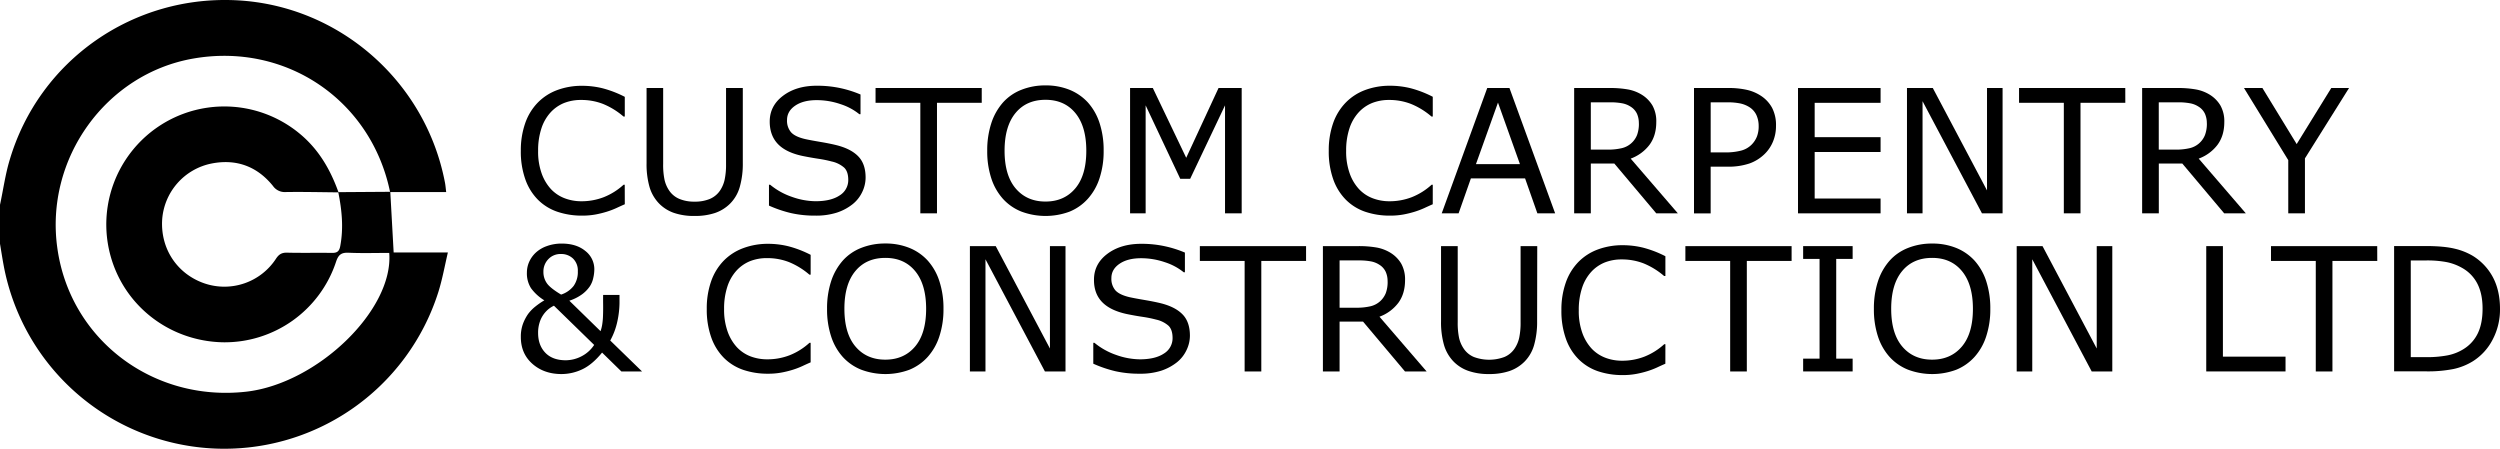 <svg xmlns="http://www.w3.org/2000/svg" viewBox="0 0 1538.09 276.09"><g id="Layer_2" data-name="Layer 2"><g id="Layer_1-2" data-name="Layer 1"><path d="M240.12,118c.68,12.22,1.36,24.45,2.07,37.31h33.36c-2,8.61-3.43,16.59-5.83,24.25A138.11,138.11,0,0,1,2.25,163.29C1.43,158.88.75,154.45,0,150V126c2-9.26,3.26-18.71,6-27.75C24.22,36.92,82.15-3.39,146.37.22,209.11,3.76,262,50.36,273.78,112.45c.31,1.62.43,3.28.73,5.73H240c-11.61-56.55-64-92.09-121-82.17-53.85,9.35-91.41,61.6-83.74,116.5C43,208.66,93.84,247.39,151.29,241c43.79-4.86,91-50.34,88.18-85.4-8.26,0-16.57.27-24.86-.1-4.54-.21-6.42,1.11-7.9,5.67A72.19,72.19,0,0,1,137,210.59c-32.62-.75-60.48-22.24-69-53.22a72.61,72.61,0,0,1,117.1-74.53c11.28,9.57,18.29,21.82,23.17,35.51-10.82-.1-21.63-.36-32.44-.2a8.83,8.83,0,0,1-7.9-3.76c-9.75-12.08-22.58-16.77-37.76-13.79a37.91,37.91,0,0,0-30.4,34.53c-1.11,18,9.33,33.59,26.23,39.29a37.93,37.93,0,0,0,43.82-15.28c1.8-2.71,3.58-3.77,6.81-3.69,9.15.23,18.32,0,27.47.14,3.24.07,4.62-.86,5.24-4.22,2.1-11.18,1-22.17-1.23-33.15Z"/><path d="M384.4,125.66q-2.85,1.25-5.15,2.33a49.23,49.23,0,0,1-6,2.28,60.93,60.93,0,0,1-6.86,1.69,44.61,44.61,0,0,1-8.15.7,46.8,46.8,0,0,1-15.26-2.36A31.06,31.06,0,0,1,331,122.92a33.53,33.53,0,0,1-7.77-12.51,50.92,50.92,0,0,1-2.8-17.63,50.19,50.19,0,0,1,2.7-17,34.41,34.41,0,0,1,7.76-12.68,32.57,32.57,0,0,1,11.89-7.67,43.28,43.28,0,0,1,15.46-2.64,52.5,52.5,0,0,1,12.4,1.5,66.35,66.35,0,0,1,13.75,5.29V71.7h-.78A45.73,45.73,0,0,0,371,63.94a36.59,36.59,0,0,0-13.42-2.44A27.9,27.9,0,0,0,347,63.39a23,23,0,0,0-8.37,5.88,26.86,26.86,0,0,0-5.56,9.81,43,43,0,0,0-2,13.7,39.68,39.68,0,0,0,2.2,14,28.2,28.2,0,0,0,5.67,9.53,22.43,22.43,0,0,0,8.47,5.67,28.5,28.5,0,0,0,10.23,1.84,37.77,37.77,0,0,0,13.88-2.54,39.87,39.87,0,0,0,12.11-7.61h.73Z"/><path d="M457,100.29a51.86,51.86,0,0,1-1.84,14.63,23.68,23.68,0,0,1-6,10.38,24.17,24.17,0,0,1-9.32,5.75,38.63,38.63,0,0,1-12.43,1.81A37.89,37.89,0,0,1,414.69,131a23.61,23.61,0,0,1-9.06-5.65,24.47,24.47,0,0,1-6-10.25,50.93,50.93,0,0,1-1.84-14.76V54.15H408v46.66a45,45,0,0,0,.86,9.89,19.36,19.36,0,0,0,2.87,6.58,14.13,14.13,0,0,0,6.19,5.07,23.39,23.39,0,0,0,9.4,1.71,23.69,23.69,0,0,0,9.42-1.68,14.34,14.34,0,0,0,6.22-5.1,19.55,19.55,0,0,0,2.87-6.76,44,44,0,0,0,.86-9.45V54.15H457Z"/><path d="M532.55,109.25a20.53,20.53,0,0,1-2.09,8.91,21.17,21.17,0,0,1-5.88,7.45,31.28,31.28,0,0,1-9.66,5.18,41.72,41.72,0,0,1-13.28,1.87,65.81,65.81,0,0,1-15-1.56,75.25,75.25,0,0,1-13.54-4.61V113.65h.72a42.53,42.53,0,0,0,13.52,7.51,44.27,44.27,0,0,0,14.39,2.64q9.52,0,14.84-3.57a11,11,0,0,0,5.31-9.53q0-5.13-2.51-7.56a17.16,17.16,0,0,0-7.64-3.78,76.69,76.69,0,0,0-8.42-1.71q-4.53-.68-9.6-1.71-10.26-2.18-15.2-7.43t-4.95-13.7q0-9.68,8.18-15.87t20.77-6.19a67.13,67.13,0,0,1,14.91,1.55,68.57,68.57,0,0,1,12,3.84V70.25h-.73a35.69,35.69,0,0,0-11.57-6.18,45,45,0,0,0-14.68-2.46q-8.24,0-13.23,3.41t-5,8.81a10.84,10.84,0,0,0,2.49,7.56q2.47,2.74,8.75,4.19c2.21.49,5.35,1.07,9.42,1.76s7.53,1.4,10.36,2.13q8.6,2.28,12.94,6.88C531.1,99.43,532.55,103.72,532.55,109.25Z"/><path d="M604,63.26H576.47v68H566.22v-68H538.67V54.15H604Z"/><path d="M669.27,63a35.19,35.19,0,0,1,7.22,12.69,53.47,53.47,0,0,1,2.51,17,52.77,52.77,0,0,1-2.56,17.06,35,35,0,0,1-7.17,12.56A30.63,30.63,0,0,1,658,130.22a42.48,42.48,0,0,1-29.62-.05,30.56,30.56,0,0,1-11.31-7.82,35,35,0,0,1-7.17-12.58,53.12,53.12,0,0,1-2.52-17,53.44,53.44,0,0,1,2.49-16.91A36,36,0,0,1,617.12,63a29.74,29.74,0,0,1,11.31-7.76,39.4,39.4,0,0,1,14.74-2.7,38.89,38.89,0,0,1,14.89,2.72A31.29,31.29,0,0,1,669.27,63Zm-.94,29.73q0-15-6.73-23.17T643.22,61.4q-11.76,0-18.46,8.16t-6.71,23.17q0,15.17,6.84,23.22T643.22,124q11.49,0,18.31-8.06T668.33,92.73Z"/><path d="M763.93,131.26H753.68V64.82L732.24,110h-6.11L704.84,64.82v66.44h-9.58V54.15h14L729.8,97.08l19.89-42.93h14.24Z"/><path d="M881.48,125.66q-2.85,1.25-5.15,2.33a49.64,49.64,0,0,1-6,2.28,61.67,61.67,0,0,1-6.87,1.69,44.45,44.45,0,0,1-8.15.7A46.74,46.74,0,0,1,840,130.3a31,31,0,0,1-11.94-7.38,33.79,33.79,0,0,1-7.77-12.51,50.93,50.93,0,0,1-2.79-17.63,50.2,50.2,0,0,1,2.69-17A34.3,34.3,0,0,1,828,63.06a32.53,32.53,0,0,1,11.88-7.67,43.31,43.31,0,0,1,15.46-2.64,52.44,52.44,0,0,1,12.4,1.5,66.13,66.13,0,0,1,13.75,5.29V71.7h-.78a45.58,45.58,0,0,0-12.63-7.76,36.58,36.58,0,0,0-13.41-2.44,28,28,0,0,0-10.54,1.89,23,23,0,0,0-8.36,5.88,26.87,26.87,0,0,0-5.57,9.81,43,43,0,0,0-2,13.7,39.67,39.67,0,0,0,2.21,14,27.88,27.88,0,0,0,5.67,9.53,22.32,22.32,0,0,0,8.46,5.67,28.5,28.5,0,0,0,10.23,1.84,37.73,37.73,0,0,0,13.88-2.54,40,40,0,0,0,12.12-7.61h.72Z"/><path d="M1024.59,223.77q-2.85,1.24-5.15,2.33a49.23,49.23,0,0,1-6,2.28,58.89,58.89,0,0,1-6.86,1.68,43.77,43.77,0,0,1-8.16.7,46.79,46.79,0,0,1-15.25-2.35A31.06,31.06,0,0,1,971.2,221a33.53,33.53,0,0,1-7.77-12.51,51,51,0,0,1-2.8-17.63,50.19,50.19,0,0,1,2.7-17,34.45,34.45,0,0,1,7.76-12.69A32.55,32.55,0,0,1,983,153.5a43.28,43.28,0,0,1,15.46-2.64,52.5,52.5,0,0,1,12.4,1.5,66.26,66.26,0,0,1,13.75,5.28v12.17h-.78a46.16,46.16,0,0,0-12.63-7.77,36.8,36.8,0,0,0-13.42-2.43,27.9,27.9,0,0,0-10.53,1.89,23,23,0,0,0-8.37,5.88,26.86,26.86,0,0,0-5.56,9.81,42.93,42.93,0,0,0-2,13.7,39.68,39.68,0,0,0,2.2,14,28.2,28.2,0,0,0,5.67,9.53,22.67,22.67,0,0,0,8.47,5.67,28.72,28.72,0,0,0,10.23,1.84,37.77,37.77,0,0,0,13.88-2.54,39.87,39.87,0,0,0,12.11-7.61h.73Z"/><path d="M956.78,131.26H945.85l-7.56-21.49H904.94l-7.56,21.49H887L915,54.15h13.67ZM935.13,101,921.61,63.11,908.05,101Z"/><path d="M1032.28,131.26H1019L993.18,100.6H978.73v30.66H968.48V54.15h21.59a62.13,62.13,0,0,1,11.66.91,24.43,24.43,0,0,1,8.38,3.23,19.51,19.51,0,0,1,6.56,6.66A19.83,19.83,0,0,1,1019,75.12q0,8.34-4.19,14a25.57,25.57,0,0,1-11.55,8.47Zm-24-55.41a14.18,14.18,0,0,0-1.16-5.88,10.25,10.25,0,0,0-3.86-4.32,14.17,14.17,0,0,0-5.28-2.1,37.85,37.85,0,0,0-7.2-.6H978.73V92.06h10.36a37.19,37.19,0,0,0,8.49-.86,13.35,13.35,0,0,0,9.61-8.18A19.77,19.77,0,0,0,1008.3,75.85Z"/><path d="M1092.66,77.45a24.87,24.87,0,0,1-1.79,9.5,22.73,22.73,0,0,1-5,7.59,25.61,25.61,0,0,1-9.43,6,40.26,40.26,0,0,1-13.72,2h-10.26v28.74h-10.25V54.15h20.92a50.59,50.59,0,0,1,11.76,1.17,26.2,26.2,0,0,1,8.54,3.65,20.6,20.6,0,0,1,6.81,7.35A22.93,22.93,0,0,1,1092.66,77.45Zm-10.67.26a16,16,0,0,0-1.4-6.94,11.55,11.55,0,0,0-4.24-4.81,17.26,17.26,0,0,0-5.67-2.31,39,39,0,0,0-8.06-.7h-10.15V93.76h8.65a37.71,37.71,0,0,0,10.1-1.11,14.21,14.21,0,0,0,6.32-3.55,14.77,14.77,0,0,0,3.44-5.23A17.57,17.57,0,0,0,1082,77.71Z"/><path d="M1157,131.26h-50.8V54.15H1157v9.11h-40.55V84.39H1157v9.12h-40.55v28.63H1157Z"/><path d="M1232.06,131.26h-12.68l-36.56-69v69h-9.58V54.15h15.89l33.35,63v-63h9.58Z"/><path d="M1307.57,63.26H1280v68h-10.26v-68h-27.55V54.15h65.36Z"/><path d="M1381.72,131.26h-13.31l-25.79-30.66h-14.44v30.66h-10.26V54.15h21.6a62,62,0,0,1,11.65.91,24.49,24.49,0,0,1,8.39,3.23,19.48,19.48,0,0,1,6.55,6.66,19.83,19.83,0,0,1,2.36,10.17q0,8.34-4.2,14a25.52,25.52,0,0,1-11.55,8.47Zm-24-55.41a14,14,0,0,0-1.17-5.88,10.18,10.18,0,0,0-3.86-4.32,14,14,0,0,0-5.28-2.1,37.85,37.85,0,0,0-7.2-.6h-12.06V92.06h10.35a37.35,37.35,0,0,0,8.5-.86,13.36,13.36,0,0,0,9.6-8.18A19.76,19.76,0,0,0,1357.75,75.85Z"/><path d="M1445.21,54.15l-27.13,43.29v33.82h-10.26V98.53l-27.24-44.38h11.34L1413,88.64l21.28-34.49Z"/><path d="M381.14,181.45v5a55.63,55.63,0,0,1-1.3,11.19,42.46,42.46,0,0,1-4.4,11.86L395,228.52H382.28l-11.86-11.6q-6,7.37-12.17,10.28a29.76,29.76,0,0,1-12.79,2.93q-10.77,0-17.9-6.29t-7.12-16.5a22.67,22.67,0,0,1,1.35-8.23,27.35,27.35,0,0,1,3.16-6,25.21,25.21,0,0,1,4.5-4.58,46.47,46.47,0,0,1,5.44-3.75,28.37,28.37,0,0,1-8.21-7.51,16.91,16.91,0,0,1-2.51-9.53,16.17,16.17,0,0,1,1.38-6.6,17.48,17.48,0,0,1,4.11-5.73,19.6,19.6,0,0,1,6.76-4,26.26,26.26,0,0,1,9.19-1.55q9,0,14.5,4.53a14.18,14.18,0,0,1,5.54,11.47A24.19,24.19,0,0,1,365,171a15,15,0,0,1-2.12,5.16A20.42,20.42,0,0,1,358.2,181a27.8,27.8,0,0,1-7.93,4l19.21,18.75a23.8,23.8,0,0,0,1.09-4.56A42.76,42.76,0,0,0,371,194q.11-2.89.07-6.47t0-6.06Zm-15.59,30.76L340.8,188.08a17.54,17.54,0,0,0-3.21,2,17.17,17.17,0,0,0-5.6,8.32,20.64,20.64,0,0,0-.93,6.42q0,7.56,4.43,12.19t12.56,4.64a21.27,21.27,0,0,0,9.55-2.36A20.54,20.54,0,0,0,365.55,212.21ZM355.5,166.85a10.24,10.24,0,0,0-2.92-7.74,10.36,10.36,0,0,0-7.49-2.83,10.2,10.2,0,0,0-7.76,3.19,10.9,10.9,0,0,0-3,7.79,11.9,11.9,0,0,0,2.05,6.89q2,3,8.83,7.09a16,16,0,0,0,7.69-5.3A14.8,14.8,0,0,0,355.5,166.85Z"/><path d="M498.74,222.93q-2.85,1.24-5.15,2.33a49.23,49.23,0,0,1-6,2.28,58.89,58.89,0,0,1-6.86,1.68,43.66,43.66,0,0,1-8.15.7,46.7,46.7,0,0,1-15.25-2.35,31.14,31.14,0,0,1-11.94-7.38,33.79,33.79,0,0,1-7.77-12.51,51,51,0,0,1-2.79-17.63,50.2,50.2,0,0,1,2.69-17,34.34,34.34,0,0,1,7.77-12.69,32.51,32.51,0,0,1,11.88-7.66A43.31,43.31,0,0,1,472.59,150a52.44,52.44,0,0,1,12.4,1.5,66,66,0,0,1,13.75,5.28V169H498a46,46,0,0,0-12.63-7.77,36.8,36.8,0,0,0-13.42-2.43,27.9,27.9,0,0,0-10.53,1.89,23,23,0,0,0-8.37,5.88,27,27,0,0,0-5.56,9.81,42.93,42.93,0,0,0-2,13.7,39.91,39.91,0,0,0,2.2,14,28.2,28.2,0,0,0,5.67,9.53,22.67,22.67,0,0,0,8.47,5.67A28.72,28.72,0,0,0,472,221.07a37.73,37.73,0,0,0,13.88-2.54A39.87,39.87,0,0,0,498,210.92h.73Z"/><path d="M570.72,160.27A35,35,0,0,1,577.94,173a53.38,53.38,0,0,1,2.52,17,52.77,52.77,0,0,1-2.57,17.06,35,35,0,0,1-7.17,12.56,30.8,30.8,0,0,1-11.26,7.87,42.48,42.48,0,0,1-29.62-.05,30.71,30.71,0,0,1-11.32-7.82A35,35,0,0,1,511.35,207a53.11,53.11,0,0,1-2.51-17,53.69,53.69,0,0,1,2.48-16.91,36.18,36.18,0,0,1,7.25-12.82,29.83,29.83,0,0,1,11.32-7.77,39.5,39.5,0,0,1,14.73-2.69,38.85,38.85,0,0,1,14.89,2.72A31,31,0,0,1,570.72,160.27ZM569.79,190q0-15-6.73-23.18t-18.39-8.15q-11.74,0-18.46,8.15T519.51,190q0,15.17,6.83,23.22t18.33,8.05q11.51,0,18.31-8.05T569.79,190Z"/><path d="M655.54,228.52H642.86l-36.56-69v69h-9.58v-77.1h15.89l33.35,63v-63h9.58Z"/><path d="M732.08,206.52a20.47,20.47,0,0,1-2.1,8.9,21.06,21.06,0,0,1-5.87,7.46,31.61,31.61,0,0,1-9.66,5.18,41.83,41.83,0,0,1-13.28,1.86,66.56,66.56,0,0,1-15-1.55,76.31,76.31,0,0,1-13.54-4.61V210.92h.73a42.87,42.87,0,0,0,13.51,7.51,44.32,44.32,0,0,0,14.4,2.64q9.53,0,14.84-3.58a11,11,0,0,0,5.3-9.52c0-3.42-.83-5.94-2.51-7.57a17.11,17.11,0,0,0-7.64-3.78,73.84,73.84,0,0,0-8.41-1.7q-4.53-.67-9.61-1.71Q683,191,678,185.77t-4.94-13.69q0-9.69,8.18-15.87T702.05,150A67.13,67.13,0,0,1,717,151.57a68.47,68.47,0,0,1,12,3.83v12.12h-.72a35.7,35.7,0,0,0-11.57-6.19A45,45,0,0,0,702,158.87q-8.22,0-13.23,3.42t-5,8.8a10.86,10.86,0,0,0,2.48,7.56q2.49,2.74,8.75,4.2,3.32.72,9.43,1.76t10.36,2.12q8.6,2.28,12.94,6.89T732.08,206.52Z"/><path d="M803.54,160.53H776v68H765.74v-68H738.19v-9.11h65.35Z"/><path d="M877.7,228.52H864.39L838.6,197.87H824.16v30.65H813.9v-77.1h21.6a63,63,0,0,1,11.65.9,24.78,24.78,0,0,1,8.39,3.24,19.54,19.54,0,0,1,6.55,6.65,19.89,19.89,0,0,1,2.35,10.18q0,8.34-4.19,14a25.56,25.56,0,0,1-11.55,8.46Zm-24-55.41a14,14,0,0,0-1.16-5.87,10.26,10.26,0,0,0-3.86-4.33,14.2,14.2,0,0,0-5.28-2.1,38.76,38.76,0,0,0-7.2-.59H824.16v29.1h10.35a37.23,37.23,0,0,0,8.49-.85,13.46,13.46,0,0,0,6.17-3.19,13.61,13.61,0,0,0,3.44-5A19.83,19.83,0,0,0,853.72,173.11Z"/><path d="M945.69,197.56a52.13,52.13,0,0,1-1.83,14.62,23.67,23.67,0,0,1-6,10.39,24.21,24.21,0,0,1-9.32,5.75,38.86,38.86,0,0,1-12.43,1.81,37.61,37.61,0,0,1-12.63-1.92,23.59,23.59,0,0,1-9.06-5.64,24.57,24.57,0,0,1-6-10.26,51.16,51.16,0,0,1-1.84-14.75V151.42h10.26v46.65a45.19,45.19,0,0,0,.85,9.9,19.42,19.42,0,0,0,2.88,6.57,14.11,14.11,0,0,0,6.18,5.08,26.92,26.92,0,0,0,18.83,0,14.12,14.12,0,0,0,6.21-5.1,19.29,19.29,0,0,0,2.88-6.76,44,44,0,0,0,.85-9.45V151.42h10.25Z"/><path d="M1102.26,160.53h-27.55v68h-10.25v-68h-27.55v-9.11h65.35Z"/><path d="M1139.81,228.52h-30.45v-7.87h10.1V159.29h-10.1v-7.87h30.45v7.87h-10.1v61.36h10.1Z"/><path d="M1214.74,160.27A35.19,35.19,0,0,1,1222,173a53.67,53.67,0,0,1,2.51,17,52.77,52.77,0,0,1-2.57,17.06,35,35,0,0,1-7.17,12.56,30.8,30.8,0,0,1-11.26,7.87,42.48,42.48,0,0,1-29.62-.05,30.71,30.71,0,0,1-11.32-7.82,35,35,0,0,1-7.17-12.59,53.11,53.11,0,0,1-2.51-17,53.69,53.69,0,0,1,2.48-16.91,36.18,36.18,0,0,1,7.25-12.82,29.83,29.83,0,0,1,11.32-7.77,39.5,39.5,0,0,1,14.73-2.69,38.82,38.82,0,0,1,14.89,2.72A31,31,0,0,1,1214.74,160.27Zm-.93,29.73q0-15-6.73-23.18t-18.39-8.15q-11.75,0-18.46,8.15t-6.7,23.18q0,15.17,6.83,23.22t18.33,8.05q11.5,0,18.31-8.05T1213.81,190Z"/><path d="M1299.56,228.52h-12.68l-36.56-69v69h-9.58v-77.1h15.89l33.35,63v-63h9.58Z"/><path d="M1406.14,228.52h-48.78v-77.1h10.25v68h38.53Z"/><path d="M1462.58,160.53H1435v68h-10.25v-68h-27.55v-9.11h65.35Z"/><path d="M1538.09,190.05a39.57,39.57,0,0,1-4.59,19,34.18,34.18,0,0,1-12.19,13.26,37.68,37.68,0,0,1-11.78,4.71,81.28,81.28,0,0,1-17.12,1.45h-19.47v-77.1h19.26q11.29,0,18,1.63a39.09,39.09,0,0,1,11.26,4.48,34.33,34.33,0,0,1,12.27,13.1Q1538.09,178.81,1538.09,190.05Zm-10.72-.16q0-9.06-3.16-15.27a23.16,23.16,0,0,0-9.43-9.79,31.79,31.79,0,0,0-9.68-3.6,64.72,64.72,0,0,0-12.27-1h-9.64v59.5h9.64a67.15,67.15,0,0,0,12.92-1.09,28.87,28.87,0,0,0,10.12-4,23.18,23.18,0,0,0,8.62-9.68Q1527.37,198.91,1527.37,189.89Z"/></g></g></svg>